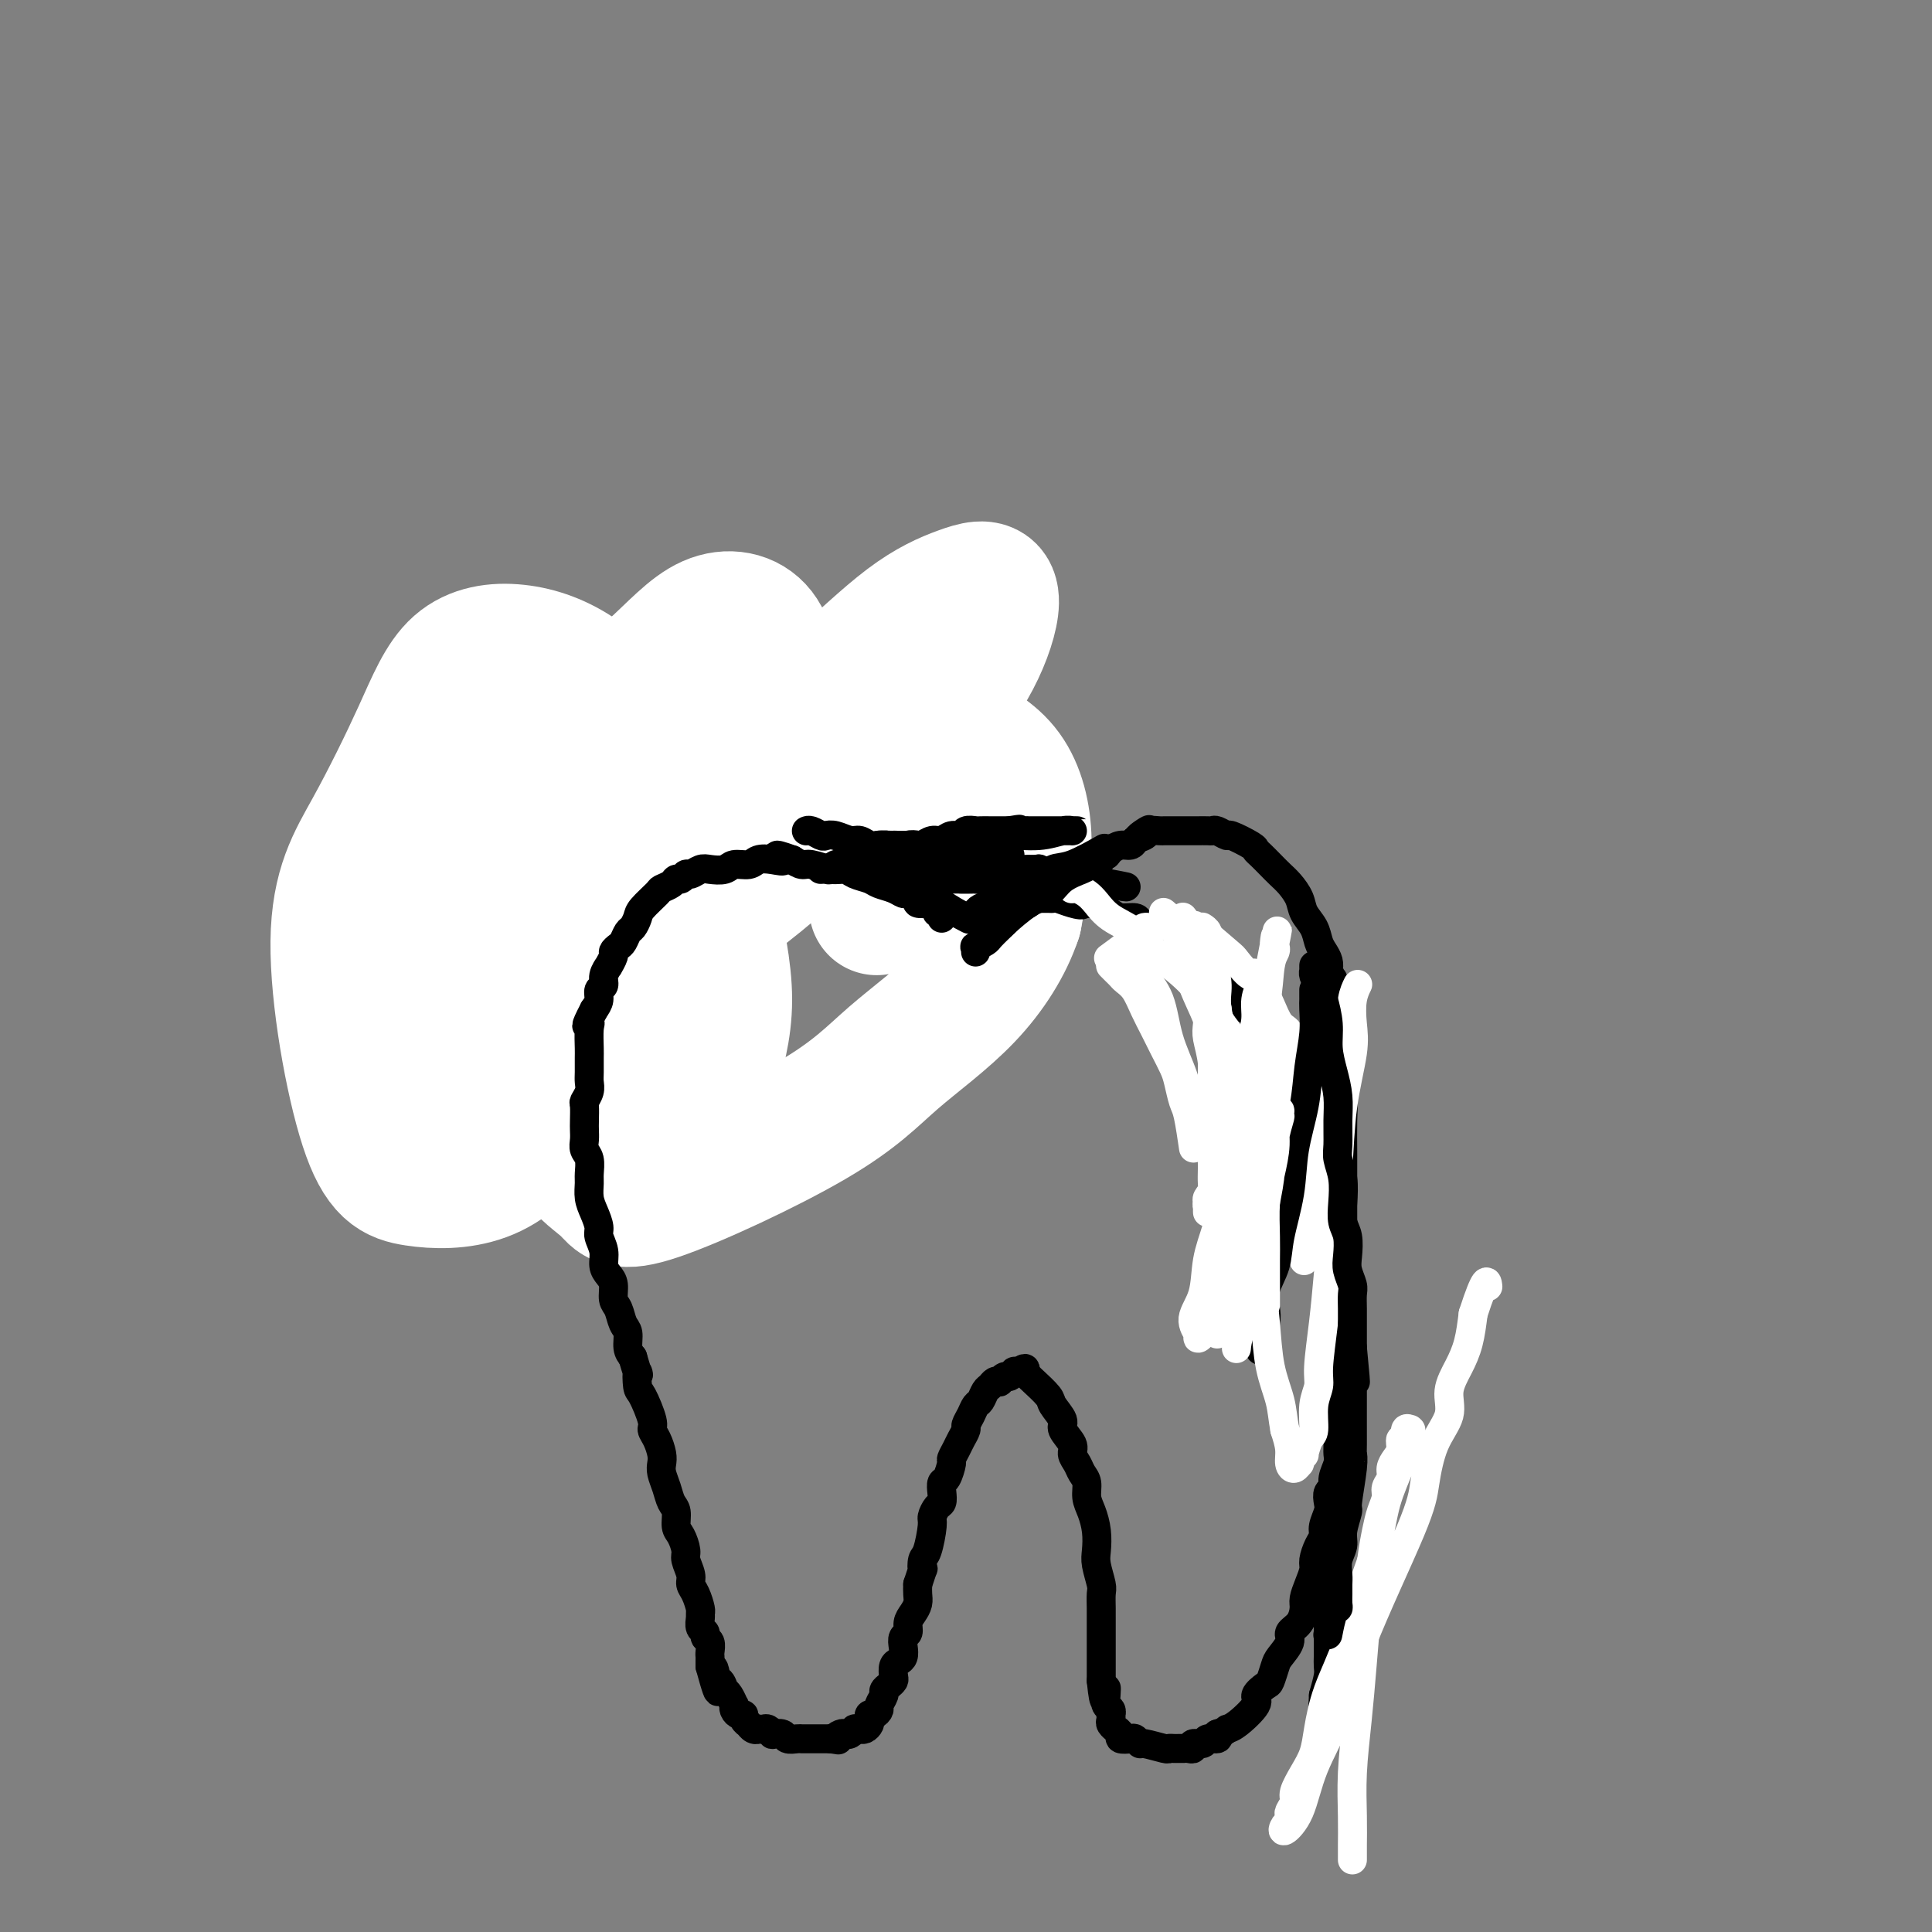 <svg viewBox='0 0 400 400' version='1.1' xmlns='http://www.w3.org/2000/svg' xmlns:xlink='http://www.w3.org/1999/xlink'><rect x="0" y="0" width="400" height="400" fill="#808080" stroke="none"/><g fill='none' stroke='rgb(0,0,0)' stroke-width='20' stroke-linecap='round' stroke-linejoin='round'><path d='M208,190c0.000,0.000 0.000,0.000 0,0c0.000,-0.000 -0.000,-0.000 0,0c0.000,0.000 0.000,0.000 0,0c-0.000,-0.000 -0.000,-0.000 0,0c0.000,0.000 0.000,0.000 0,0c-0.000,-0.000 -0.000,-0.000 0,0c0.000,0.000 0.000,0.000 0,0c-0.000,-0.000 -0.000,-0.000 0,0c0.000,0.000 0.000,0.000 0,0c-0.000,-0.000 -0.000,-0.000 0,0c0.000,0.000 0.000,0.000 0,0c-0.000,-0.000 -0.000,-0.000 0,0c0.000,0.000 0.000,0.000 0,0c-0.000,-0.000 -0.000,-0.000 0,0c0.000,0.000 0.000,0.000 0,0c-0.000,-0.000 -0.000,-0.000 0,0c0.000,0.000 0.000,0.001 0,0c-0.000,-0.001 -0.000,-0.004 0,0c0.000,0.004 0.000,0.015 0,0c-0.000,-0.015 -0.000,-0.057 0,0c0.000,0.057 0.001,0.212 0,0c-0.001,-0.212 -0.004,-0.793 0,-1c0.004,-0.207 0.015,-0.040 0,0c-0.015,0.040 -0.057,-0.045 0,0c0.057,0.045 0.212,0.222 0,0c-0.212,-0.222 -0.793,-0.843 -1,-1c-0.207,-0.157 -0.042,0.151 0,0c0.042,-0.151 -0.040,-0.762 0,-1c0.040,-0.238 0.203,-0.102 0,0c-0.203,0.102 -0.772,0.172 -1,0c-0.228,-0.172 -0.114,-0.586 0,-1'/><path d='M206,186c-0.546,-0.798 -0.910,-0.791 -1,-1c-0.090,-0.209 0.093,-0.632 0,-1c-0.093,-0.368 -0.462,-0.680 -1,-1c-0.538,-0.320 -1.245,-0.649 -2,-1c-0.755,-0.351 -1.558,-0.724 -2,-1c-0.442,-0.276 -0.523,-0.454 -1,-1c-0.477,-0.546 -1.349,-1.459 -2,-2c-0.651,-0.541 -1.080,-0.708 -2,-1c-0.920,-0.292 -2.329,-0.708 -3,-1c-0.671,-0.292 -0.603,-0.460 -1,-1c-0.397,-0.540 -1.259,-1.453 -2,-2c-0.741,-0.547 -1.361,-0.728 -2,-1c-0.639,-0.272 -1.297,-0.636 -2,-1c-0.703,-0.364 -1.452,-0.727 -2,-1c-0.548,-0.273 -0.896,-0.454 -2,-1c-1.104,-0.546 -2.963,-1.456 -4,-2c-1.037,-0.544 -1.251,-0.720 -2,-1c-0.749,-0.280 -2.031,-0.662 -3,-1c-0.969,-0.338 -1.624,-0.630 -2,-1c-0.376,-0.370 -0.472,-0.816 -1,-1c-0.528,-0.184 -1.489,-0.105 -2,0c-0.511,0.105 -0.571,0.234 -1,0c-0.429,-0.234 -1.227,-0.833 -2,-1c-0.773,-0.167 -1.520,0.099 -2,0c-0.480,-0.099 -0.692,-0.562 -1,-1c-0.308,-0.438 -0.712,-0.849 -1,-1c-0.288,-0.151 -0.459,-0.040 -1,0c-0.541,0.040 -1.453,0.011 -2,0c-0.547,-0.011 -0.728,-0.003 -1,0c-0.272,0.003 -0.636,0.002 -1,0'/><path d='M155,160c-5.369,-2.027 -1.792,-0.596 -1,0c0.792,0.596 -1.203,0.356 -2,0c-0.797,-0.356 -0.398,-0.827 -1,-1c-0.602,-0.173 -2.207,-0.046 -3,0c-0.793,0.046 -0.776,0.012 -1,0c-0.224,-0.012 -0.690,-0.003 -1,0c-0.310,0.003 -0.464,-0.000 -1,0c-0.536,0.000 -1.453,0.004 -2,0c-0.547,-0.004 -0.724,-0.015 -1,0c-0.276,0.015 -0.652,0.057 -1,0c-0.348,-0.057 -0.667,-0.211 -1,0c-0.333,0.211 -0.681,0.788 -1,1c-0.319,0.212 -0.610,0.061 -1,0c-0.390,-0.061 -0.878,-0.031 -1,0c-0.122,0.031 0.122,0.064 0,0c-0.122,-0.064 -0.610,-0.223 -1,0c-0.390,0.223 -0.682,0.830 -1,1c-0.318,0.170 -0.663,-0.095 -1,0c-0.337,0.095 -0.668,0.551 -1,1c-0.332,0.449 -0.666,0.890 -1,1c-0.334,0.110 -0.667,-0.111 -1,0c-0.333,0.111 -0.666,0.555 -1,1c-0.334,0.445 -0.668,0.893 -1,1c-0.332,0.107 -0.663,-0.126 -1,0c-0.337,0.126 -0.682,0.612 -1,1c-0.318,0.388 -0.610,0.679 -1,1c-0.390,0.321 -0.878,0.674 -1,1c-0.122,0.326 0.121,0.626 0,1c-0.121,0.374 -0.606,0.821 -1,1c-0.394,0.179 -0.697,0.089 -1,0'/><path d='M123,170c-2.271,1.742 -1.447,1.097 -1,1c0.447,-0.097 0.518,0.354 0,1c-0.518,0.646 -1.626,1.486 -2,2c-0.374,0.514 -0.013,0.700 0,1c0.013,0.300 -0.321,0.713 -1,1c-0.679,0.287 -1.701,0.447 -2,1c-0.299,0.553 0.127,1.499 0,2c-0.127,0.501 -0.807,0.557 -1,1c-0.193,0.443 0.102,1.273 0,2c-0.102,0.727 -0.602,1.349 -1,2c-0.398,0.651 -0.694,1.329 -1,2c-0.306,0.671 -0.621,1.336 -1,2c-0.379,0.664 -0.823,1.328 -1,2c-0.177,0.672 -0.086,1.353 0,2c0.086,0.647 0.166,1.259 0,2c-0.166,0.741 -0.579,1.612 -1,2c-0.421,0.388 -0.849,0.292 -1,1c-0.151,0.708 -0.025,2.220 0,3c0.025,0.780 -0.050,0.829 0,1c0.050,0.171 0.225,0.464 0,1c-0.225,0.536 -0.849,1.313 -1,2c-0.151,0.687 0.170,1.282 0,2c-0.170,0.718 -0.830,1.558 -1,2c-0.170,0.442 0.151,0.486 0,1c-0.151,0.514 -0.772,1.500 -1,2c-0.228,0.500 -0.061,0.515 0,1c0.061,0.485 0.016,1.439 0,2c-0.016,0.561 -0.004,0.728 0,1c0.004,0.272 0.001,0.649 0,1c-0.001,0.351 -0.001,0.675 0,1'/><path d='M107,217c-1.155,4.250 -1.042,0.375 -1,0c0.042,-0.375 0.012,2.750 0,4c-0.012,1.250 -0.006,0.625 0,0'/></g>
<g fill='none' stroke='rgb(255,255,255)' stroke-width='28' stroke-linecap='round' stroke-linejoin='round'><path d='M115,210c0.009,-0.017 0.019,-0.033 0,0c-0.019,0.033 -0.065,0.116 0,-1c0.065,-1.116 0.243,-3.432 2,-7c1.757,-3.568 5.095,-8.390 9,-13c3.905,-4.610 8.377,-9.010 13,-14c4.623,-4.990 9.398,-10.570 15,-16c5.602,-5.430 12.031,-10.710 18,-16c5.969,-5.290 11.477,-10.590 16,-14c4.523,-3.410 8.061,-4.928 11,-6c2.939,-1.072 5.279,-1.696 6,0c0.721,1.696 -0.175,5.711 -2,10c-1.825,4.289 -4.578,8.850 -9,14c-4.422,5.150 -10.514,10.887 -17,17c-6.486,6.113 -13.365,12.600 -20,18c-6.635,5.400 -13.024,9.711 -20,15c-6.976,5.289 -14.538,11.554 -21,15c-6.462,3.446 -11.823,4.072 -16,5c-4.177,0.928 -7.168,2.159 -9,0c-1.832,-2.159 -2.504,-7.706 -2,-13c0.504,-5.294 2.184,-10.334 5,-16c2.816,-5.666 6.768,-11.958 11,-18c4.232,-6.042 8.746,-11.834 14,-17c5.254,-5.166 11.250,-9.705 16,-14c4.750,-4.295 8.256,-8.345 12,-10c3.744,-1.655 7.727,-0.917 10,2c2.273,2.917 2.836,8.011 3,14c0.164,5.989 -0.069,12.873 -2,20c-1.931,7.127 -5.558,14.496 -10,22c-4.442,7.504 -9.698,15.144 -15,22c-5.302,6.856 -10.651,12.928 -16,19'/><path d='M117,228c-7.927,9.645 -12.246,13.256 -17,15c-4.754,1.744 -9.943,1.621 -14,1c-4.057,-0.621 -6.983,-1.742 -10,-11c-3.017,-9.258 -6.126,-26.655 -6,-38c0.126,-11.345 3.487,-16.638 7,-23c3.513,-6.362 7.176,-13.795 10,-20c2.824,-6.205 4.807,-11.184 8,-14c3.193,-2.816 7.595,-3.471 12,-3c4.405,0.471 8.812,2.068 13,5c4.188,2.932 8.157,7.201 12,12c3.843,4.799 7.558,10.130 10,16c2.442,5.870 3.609,12.281 5,19c1.391,6.719 3.006,13.746 3,20c-0.006,6.254 -1.633,11.735 -3,16c-1.367,4.265 -2.474,7.316 -5,10c-2.526,2.684 -6.470,5.002 -10,6c-3.530,0.998 -6.644,0.676 -10,-1c-3.356,-1.676 -6.952,-4.707 -10,-9c-3.048,-4.293 -5.547,-9.850 -7,-15c-1.453,-5.150 -1.861,-9.895 -2,-15c-0.139,-5.105 -0.008,-10.570 1,-16c1.008,-5.430 2.892,-10.825 6,-16c3.108,-5.175 7.439,-10.129 13,-14c5.561,-3.871 12.353,-6.657 19,-8c6.647,-1.343 13.149,-1.241 20,-1c6.851,0.241 14.051,0.623 20,2c5.949,1.377 10.646,3.751 15,6c4.354,2.249 8.365,4.375 11,8c2.635,3.625 3.896,8.750 4,14c0.104,5.250 -0.948,10.625 -2,16'/><path d='M210,190c-1.811,5.456 -5.338,11.098 -10,16c-4.662,4.902 -10.460,9.066 -15,13c-4.540,3.934 -7.822,7.637 -17,13c-9.178,5.363 -24.251,12.385 -32,15c-7.749,2.615 -8.172,0.821 -10,-1c-1.828,-1.821 -5.061,-3.671 -7,-7c-1.939,-3.329 -2.585,-8.137 -2,-13c0.585,-4.863 2.400,-9.781 5,-15c2.600,-5.219 5.984,-10.740 10,-16c4.016,-5.260 8.664,-10.259 13,-15c4.336,-4.741 8.362,-9.225 13,-12c4.638,-2.775 9.890,-3.842 14,-5c4.110,-1.158 7.077,-2.408 10,-3c2.923,-0.592 5.802,-0.525 8,0c2.198,0.525 3.716,1.508 4,3c0.284,1.492 -0.666,3.493 -2,6c-1.334,2.507 -3.051,5.521 -5,9c-1.949,3.479 -4.128,7.423 -5,9c-0.872,1.577 -0.436,0.789 0,0'/></g>
<g fill='none' stroke='rgb(0,0,0)' stroke-width='6' stroke-linecap='round' stroke-linejoin='round'><path d='M195,190c-0.000,0.000 -0.000,0.000 0,0c0.000,-0.000 0.000,-0.000 0,0c-0.000,0.000 -0.000,0.000 0,0c0.000,-0.000 0.000,-0.000 0,0c-0.000,0.000 -0.000,0.000 0,0c0.000,-0.000 0.000,-0.000 0,0c-0.000,0.000 -0.000,0.000 0,0c0.000,-0.000 0.000,-0.000 0,0c-0.000,0.000 -0.000,0.001 0,0c0.000,-0.001 0.001,-0.004 0,0c-0.001,0.004 -0.005,0.016 0,0c0.005,-0.016 0.018,-0.060 0,0c-0.018,0.060 -0.065,0.222 0,0c0.065,-0.222 0.244,-0.830 0,-1c-0.244,-0.170 -0.911,0.099 -1,0c-0.089,-0.099 0.398,-0.565 0,-1c-0.398,-0.435 -1.683,-0.838 -2,-1c-0.317,-0.162 0.333,-0.081 0,0c-0.333,0.081 -1.649,0.162 -2,0c-0.351,-0.162 0.264,-0.568 0,-1c-0.264,-0.432 -1.406,-0.889 -2,-1c-0.594,-0.111 -0.638,0.125 -1,0c-0.362,-0.125 -1.041,-0.612 -2,-1c-0.959,-0.388 -2.198,-0.677 -3,-1c-0.802,-0.323 -1.167,-0.679 -2,-1c-0.833,-0.321 -2.134,-0.607 -3,-1c-0.866,-0.393 -1.295,-0.893 -2,-1c-0.705,-0.107 -1.684,0.177 -3,0c-1.316,-0.177 -2.970,-0.817 -4,-1c-1.030,-0.183 -1.437,0.091 -2,0c-0.563,-0.091 -1.281,-0.545 -2,-1'/><path d='M164,178c-5.170,-1.861 -2.597,-0.514 -2,0c0.597,0.514 -0.784,0.194 -2,0c-1.216,-0.194 -2.269,-0.262 -3,0c-0.731,0.262 -1.140,0.854 -2,1c-0.860,0.146 -2.171,-0.153 -3,0c-0.829,0.153 -1.178,0.758 -2,1c-0.822,0.242 -2.118,0.121 -3,0c-0.882,-0.121 -1.350,-0.244 -2,0c-0.650,0.244 -1.482,0.853 -2,1c-0.518,0.147 -0.720,-0.167 -1,0c-0.280,0.167 -0.636,0.817 -1,1c-0.364,0.183 -0.735,-0.099 -1,0c-0.265,0.099 -0.424,0.578 -1,1c-0.576,0.422 -1.569,0.785 -2,1c-0.431,0.215 -0.301,0.280 -1,1c-0.699,0.720 -2.229,2.095 -3,3c-0.771,0.905 -0.784,1.342 -1,2c-0.216,0.658 -0.636,1.539 -1,2c-0.364,0.461 -0.671,0.503 -1,1c-0.329,0.497 -0.681,1.447 -1,2c-0.319,0.553 -0.606,0.707 -1,1c-0.394,0.293 -0.894,0.725 -1,1c-0.106,0.275 0.183,0.392 0,1c-0.183,0.608 -0.838,1.706 -1,2c-0.162,0.294 0.167,-0.217 0,0c-0.167,0.217 -0.832,1.160 -1,2c-0.168,0.840 0.161,1.576 0,2c-0.161,0.424 -0.813,0.537 -1,1c-0.187,0.463 0.089,1.275 0,2c-0.089,0.725 -0.545,1.362 -1,2'/><path d='M123,209c-2.392,4.546 -1.373,3.410 -1,3c0.373,-0.410 0.100,-0.093 0,1c-0.100,1.093 -0.026,2.964 0,4c0.026,1.036 0.003,1.237 0,2c-0.003,0.763 0.013,2.086 0,3c-0.013,0.914 -0.056,1.417 0,2c0.056,0.583 0.211,1.244 0,2c-0.211,0.756 -0.788,1.606 -1,2c-0.212,0.394 -0.058,0.332 0,1c0.058,0.668 0.019,2.065 0,3c-0.019,0.935 -0.019,1.409 0,2c0.019,0.591 0.058,1.298 0,2c-0.058,0.702 -0.212,1.398 0,2c0.212,0.602 0.792,1.108 1,2c0.208,0.892 0.046,2.168 0,3c-0.046,0.832 0.025,1.219 0,2c-0.025,0.781 -0.146,1.955 0,3c0.146,1.045 0.560,1.960 1,3c0.440,1.040 0.905,2.204 1,3c0.095,0.796 -0.181,1.223 0,2c0.181,0.777 0.818,1.903 1,3c0.182,1.097 -0.092,2.166 0,3c0.092,0.834 0.549,1.435 1,2c0.451,0.565 0.895,1.095 1,2c0.105,0.905 -0.130,2.186 0,3c0.130,0.814 0.626,1.163 1,2c0.374,0.837 0.626,2.162 1,3c0.374,0.838 0.870,1.187 1,2c0.130,0.813 -0.106,2.089 0,3c0.106,0.911 0.553,1.455 1,2'/><path d='M131,281c1.626,5.615 1.191,3.153 1,3c-0.191,-0.153 -0.140,2.002 0,3c0.140,0.998 0.367,0.837 1,2c0.633,1.163 1.672,3.649 2,5c0.328,1.351 -0.057,1.569 0,2c0.057,0.431 0.554,1.077 1,2c0.446,0.923 0.840,2.124 1,3c0.160,0.876 0.085,1.427 0,2c-0.085,0.573 -0.181,1.169 0,2c0.181,0.831 0.640,1.898 1,3c0.360,1.102 0.622,2.239 1,3c0.378,0.761 0.871,1.147 1,2c0.129,0.853 -0.105,2.171 0,3c0.105,0.829 0.549,1.167 1,2c0.451,0.833 0.908,2.161 1,3c0.092,0.839 -0.182,1.188 0,2c0.182,0.812 0.819,2.088 1,3c0.181,0.912 -0.095,1.462 0,2c0.095,0.538 0.560,1.065 1,2c0.440,0.935 0.854,2.278 1,3c0.146,0.722 0.024,0.824 0,1c-0.024,0.176 0.050,0.427 0,1c-0.050,0.573 -0.224,1.467 0,2c0.224,0.533 0.845,0.706 1,1c0.155,0.294 -0.154,0.709 0,1c0.154,0.291 0.773,0.459 1,1c0.227,0.541 0.061,1.454 0,2c-0.061,0.546 -0.016,0.724 0,1c0.016,0.276 0.005,0.650 0,1c-0.005,0.350 -0.002,0.675 0,1'/><path d='M147,345c2.713,9.997 1.497,2.990 1,1c-0.497,-1.990 -0.274,1.038 0,2c0.274,0.962 0.599,-0.141 1,0c0.401,0.141 0.878,1.525 1,2c0.122,0.475 -0.112,0.039 0,0c0.112,-0.039 0.569,0.319 1,1c0.431,0.681 0.838,1.684 1,2c0.162,0.316 0.081,-0.056 0,0c-0.081,0.056 -0.161,0.541 0,1c0.161,0.459 0.564,0.893 1,1c0.436,0.107 0.904,-0.111 1,0c0.096,0.111 -0.181,0.552 0,1c0.181,0.448 0.818,0.905 1,1c0.182,0.095 -0.092,-0.170 0,0c0.092,0.170 0.549,0.777 1,1c0.451,0.223 0.896,0.064 1,0c0.104,-0.064 -0.132,-0.031 0,0c0.132,0.031 0.631,0.060 1,0c0.369,-0.060 0.609,-0.208 1,0c0.391,0.208 0.935,0.774 1,1c0.065,0.226 -0.347,0.113 0,0c0.347,-0.113 1.454,-0.226 2,0c0.546,0.226 0.531,0.793 1,1c0.469,0.207 1.421,0.056 2,0c0.579,-0.056 0.785,-0.015 1,0c0.215,0.015 0.439,0.004 1,0c0.561,-0.004 1.460,-0.001 2,0c0.540,0.001 0.722,0.000 1,0c0.278,-0.000 0.651,-0.000 1,0c0.349,0.000 0.675,0.000 1,0'/><path d='M172,360c2.654,0.369 1.290,0.291 1,0c-0.290,-0.291 0.496,-0.796 1,-1c0.504,-0.204 0.728,-0.107 1,0c0.272,0.107 0.594,0.225 1,0c0.406,-0.225 0.896,-0.791 1,-1c0.104,-0.209 -0.179,-0.059 0,0c0.179,0.059 0.819,0.027 1,0c0.181,-0.027 -0.096,-0.050 0,0c0.096,0.050 0.564,0.172 1,0c0.436,-0.172 0.839,-0.638 1,-1c0.161,-0.362 0.081,-0.621 0,-1c-0.081,-0.379 -0.161,-0.879 0,-1c0.161,-0.121 0.564,0.136 1,0c0.436,-0.136 0.904,-0.666 1,-1c0.096,-0.334 -0.181,-0.471 0,-1c0.181,-0.529 0.819,-1.450 1,-2c0.181,-0.550 -0.096,-0.728 0,-1c0.096,-0.272 0.564,-0.636 1,-1c0.436,-0.364 0.838,-0.727 1,-1c0.162,-0.273 0.082,-0.457 0,-1c-0.082,-0.543 -0.167,-1.445 0,-2c0.167,-0.555 0.585,-0.764 1,-1c0.415,-0.236 0.829,-0.500 1,-1c0.171,-0.500 0.101,-1.236 0,-2c-0.101,-0.764 -0.234,-1.556 0,-2c0.234,-0.444 0.833,-0.542 1,-1c0.167,-0.458 -0.099,-1.277 0,-2c0.099,-0.723 0.563,-1.348 1,-2c0.437,-0.652 0.849,-1.329 1,-2c0.151,-0.671 0.043,-1.334 0,-2c-0.043,-0.666 -0.022,-1.333 0,-2'/><path d='M190,328c1.476,-4.593 1.165,-3.075 1,-3c-0.165,0.075 -0.185,-1.293 0,-2c0.185,-0.707 0.575,-0.752 1,-2c0.425,-1.248 0.885,-3.699 1,-5c0.115,-1.301 -0.113,-1.452 0,-2c0.113,-0.548 0.569,-1.493 1,-2c0.431,-0.507 0.837,-0.577 1,-1c0.163,-0.423 0.081,-1.197 0,-2c-0.081,-0.803 -0.162,-1.633 0,-2c0.162,-0.367 0.568,-0.272 1,-1c0.432,-0.728 0.890,-2.279 1,-3c0.110,-0.721 -0.129,-0.612 0,-1c0.129,-0.388 0.626,-1.272 1,-2c0.374,-0.728 0.625,-1.298 1,-2c0.375,-0.702 0.874,-1.535 1,-2c0.126,-0.465 -0.121,-0.562 0,-1c0.121,-0.438 0.610,-1.216 1,-2c0.390,-0.784 0.682,-1.573 1,-2c0.318,-0.427 0.664,-0.493 1,-1c0.336,-0.507 0.664,-1.455 1,-2c0.336,-0.545 0.682,-0.686 1,-1c0.318,-0.314 0.610,-0.801 1,-1c0.390,-0.199 0.879,-0.110 1,0c0.121,0.110 -0.126,0.240 0,0c0.126,-0.240 0.625,-0.849 1,-1c0.375,-0.151 0.626,0.155 1,0c0.374,-0.155 0.870,-0.773 1,-1c0.130,-0.227 -0.106,-0.065 0,0c0.106,0.065 0.553,0.032 1,0'/><path d='M211,284c1.789,-1.377 1.261,-0.321 1,0c-0.261,0.321 -0.254,-0.095 0,0c0.254,0.095 0.756,0.701 1,1c0.244,0.299 0.231,0.292 1,1c0.769,0.708 2.319,2.133 3,3c0.681,0.867 0.493,1.177 1,2c0.507,0.823 1.708,2.160 2,3c0.292,0.840 -0.325,1.184 0,2c0.325,0.816 1.594,2.105 2,3c0.406,0.895 -0.050,1.398 0,2c0.050,0.602 0.605,1.304 1,2c0.395,0.696 0.631,1.385 1,2c0.369,0.615 0.870,1.155 1,2c0.130,0.845 -0.110,1.996 0,3c0.110,1.004 0.569,1.862 1,3c0.431,1.138 0.833,2.555 1,4c0.167,1.445 0.097,2.919 0,4c-0.097,1.081 -0.222,1.771 0,3c0.222,1.229 0.792,2.997 1,4c0.208,1.003 0.056,1.242 0,2c-0.056,0.758 -0.015,2.036 0,3c0.015,0.964 0.004,1.613 0,2c-0.004,0.387 -0.001,0.512 0,1c0.001,0.488 0.000,1.339 0,2c-0.000,0.661 -0.000,1.133 0,2c0.000,0.867 0.000,2.129 0,3c-0.000,0.871 -0.000,1.350 0,2c0.000,0.650 0.000,1.471 0,2c-0.000,0.529 -0.000,0.764 0,1'/><path d='M228,348c0.686,6.764 0.902,3.175 1,2c0.098,-1.175 0.079,0.062 0,1c-0.079,0.938 -0.217,1.575 0,2c0.217,0.425 0.789,0.638 1,1c0.211,0.362 0.061,0.871 0,1c-0.061,0.129 -0.031,-0.124 0,0c0.031,0.124 0.065,0.624 0,1c-0.065,0.376 -0.230,0.626 0,1c0.230,0.374 0.853,0.871 1,1c0.147,0.129 -0.182,-0.110 0,0c0.182,0.110 0.876,0.569 1,1c0.124,0.431 -0.321,0.832 0,1c0.321,0.168 1.407,0.101 2,0c0.593,-0.101 0.694,-0.237 1,0c0.306,0.237 0.817,0.848 1,1c0.183,0.152 0.038,-0.155 1,0c0.962,0.155 3.032,0.774 4,1c0.968,0.226 0.833,0.061 1,0c0.167,-0.061 0.636,-0.017 1,0c0.364,0.017 0.624,0.006 1,0c0.376,-0.006 0.869,-0.006 1,0c0.131,0.006 -0.102,0.017 0,0c0.102,-0.017 0.537,-0.061 1,0c0.463,0.061 0.955,0.227 1,0c0.045,-0.227 -0.355,-0.848 0,-1c0.355,-0.152 1.466,0.165 2,0c0.534,-0.165 0.490,-0.814 1,-1c0.510,-0.186 1.574,0.090 2,0c0.426,-0.090 0.213,-0.545 0,-1'/><path d='M252,359c2.100,-0.688 1.852,-0.910 2,-1c0.148,-0.090 0.694,-0.050 2,-1c1.306,-0.950 3.373,-2.892 4,-4c0.627,-1.108 -0.184,-1.384 0,-2c0.184,-0.616 1.364,-1.572 2,-2c0.636,-0.428 0.729,-0.327 1,-1c0.271,-0.673 0.720,-2.118 1,-3c0.280,-0.882 0.391,-1.199 1,-2c0.609,-0.801 1.718,-2.087 2,-3c0.282,-0.913 -0.261,-1.455 0,-2c0.261,-0.545 1.328,-1.095 2,-2c0.672,-0.905 0.950,-2.167 1,-3c0.050,-0.833 -0.127,-1.238 0,-2c0.127,-0.762 0.560,-1.881 1,-3c0.440,-1.119 0.887,-2.238 1,-3c0.113,-0.762 -0.110,-1.167 0,-2c0.110,-0.833 0.552,-2.096 1,-3c0.448,-0.904 0.904,-1.450 1,-2c0.096,-0.550 -0.166,-1.102 0,-2c0.166,-0.898 0.762,-2.140 1,-3c0.238,-0.860 0.120,-1.336 0,-2c-0.120,-0.664 -0.243,-1.515 0,-2c0.243,-0.485 0.850,-0.605 1,-1c0.150,-0.395 -0.157,-1.066 0,-2c0.157,-0.934 0.777,-2.132 1,-3c0.223,-0.868 0.050,-1.408 0,-2c-0.050,-0.592 0.025,-1.236 0,-2c-0.025,-0.764 -0.150,-1.647 0,-3c0.150,-1.353 0.575,-3.177 1,-5'/><path d='M278,291c1.392,-7.481 0.373,-3.685 0,-3c-0.373,0.685 -0.100,-1.741 0,-5c0.100,-3.259 0.028,-7.353 0,-9c-0.028,-1.647 -0.011,-0.849 0,-1c0.011,-0.151 0.017,-1.252 0,-2c-0.017,-0.748 -0.057,-1.144 0,-2c0.057,-0.856 0.211,-2.172 0,-3c-0.211,-0.828 -0.788,-1.169 -1,-2c-0.212,-0.831 -0.061,-2.152 0,-3c0.061,-0.848 0.032,-1.223 0,-2c-0.032,-0.777 -0.065,-1.955 0,-3c0.065,-1.045 0.229,-1.955 0,-3c-0.229,-1.045 -0.852,-2.223 -1,-3c-0.148,-0.777 0.180,-1.153 0,-2c-0.180,-0.847 -0.869,-2.166 -1,-3c-0.131,-0.834 0.297,-1.182 0,-2c-0.297,-0.818 -1.319,-2.106 -2,-3c-0.681,-0.894 -1.023,-1.395 -1,-2c0.023,-0.605 0.410,-1.313 0,-2c-0.410,-0.687 -1.616,-1.353 -2,-2c-0.384,-0.647 0.056,-1.275 0,-2c-0.056,-0.725 -0.606,-1.546 -1,-2c-0.394,-0.454 -0.630,-0.542 -1,-1c-0.370,-0.458 -0.872,-1.288 -1,-2c-0.128,-0.712 0.119,-1.307 0,-2c-0.119,-0.693 -0.606,-1.484 -1,-2c-0.394,-0.516 -0.697,-0.758 -1,-1'/><path d='M265,222c-2.035,-5.439 -1.123,-3.537 -1,-3c0.123,0.537 -0.542,-0.290 -1,-1c-0.458,-0.710 -0.711,-1.302 -1,-2c-0.289,-0.698 -0.616,-1.501 -1,-2c-0.384,-0.499 -0.824,-0.693 -1,-1c-0.176,-0.307 -0.087,-0.728 0,-1c0.087,-0.272 0.172,-0.393 0,-1c-0.172,-0.607 -0.600,-1.698 -1,-2c-0.400,-0.302 -0.771,0.184 -1,0c-0.229,-0.184 -0.316,-1.037 -1,-2c-0.684,-0.963 -1.965,-2.035 -3,-3c-1.035,-0.965 -1.825,-1.822 -2,-2c-0.175,-0.178 0.265,0.322 0,0c-0.265,-0.322 -1.236,-1.467 -2,-2c-0.764,-0.533 -1.321,-0.452 -2,-1c-0.679,-0.548 -1.480,-1.723 -2,-2c-0.520,-0.277 -0.758,0.343 -1,0c-0.242,-0.343 -0.489,-1.650 -1,-2c-0.511,-0.350 -1.287,0.256 -2,0c-0.713,-0.256 -1.364,-1.374 -2,-2c-0.636,-0.626 -1.258,-0.759 -2,-1c-0.742,-0.241 -1.603,-0.589 -2,-1c-0.397,-0.411 -0.331,-0.884 -1,-1c-0.669,-0.116 -2.073,0.127 -3,0c-0.927,-0.127 -1.378,-0.622 -2,-1c-0.622,-0.378 -1.414,-0.637 -2,-1c-0.586,-0.363 -0.965,-0.828 -1,-1c-0.035,-0.172 0.276,-0.049 0,0c-0.276,0.049 -1.138,0.025 -2,0'/><path d='M225,187c-4.018,-2.027 -1.561,-0.596 -1,0c0.561,0.596 -0.772,0.356 -2,0c-1.228,-0.356 -2.352,-0.827 -3,-1c-0.648,-0.173 -0.821,-0.046 -1,0c-0.179,0.046 -0.364,0.012 -1,0c-0.636,-0.012 -1.725,-0.003 -2,0c-0.275,0.003 0.263,0.001 0,0c-0.263,-0.001 -1.326,-0.001 -2,0c-0.674,0.001 -0.959,0.004 -1,0c-0.041,-0.004 0.160,-0.015 0,0c-0.160,0.015 -0.682,0.056 -1,0c-0.318,-0.056 -0.432,-0.207 -1,0c-0.568,0.207 -1.591,0.774 -2,1c-0.409,0.226 -0.205,0.113 0,0'/><path d='M202,197c0.000,-0.000 0.000,-0.000 0,0c-0.000,0.000 -0.000,0.000 0,0c0.000,-0.000 0.000,-0.000 0,0c-0.000,0.000 -0.000,0.000 0,0c0.000,-0.000 0.000,-0.000 0,0c-0.000,0.000 -0.000,0.001 0,0c0.000,-0.001 0.001,-0.004 0,0c-0.001,0.004 -0.002,0.016 0,0c0.002,-0.016 0.008,-0.060 0,0c-0.008,0.060 -0.028,0.224 0,0c0.028,-0.224 0.104,-0.837 0,-1c-0.104,-0.163 -0.390,0.122 0,0c0.390,-0.122 1.455,-0.653 2,-1c0.545,-0.347 0.569,-0.512 1,-1c0.431,-0.488 1.271,-1.301 2,-2c0.729,-0.699 1.349,-1.286 2,-2c0.651,-0.714 1.333,-1.557 2,-2c0.667,-0.443 1.319,-0.486 2,-1c0.681,-0.514 1.391,-1.500 2,-2c0.609,-0.500 1.118,-0.515 2,-1c0.882,-0.485 2.137,-1.439 3,-2c0.863,-0.561 1.334,-0.728 2,-1c0.666,-0.272 1.525,-0.650 2,-1c0.475,-0.350 0.564,-0.672 1,-1c0.436,-0.328 1.220,-0.662 2,-1c0.780,-0.338 1.557,-0.682 2,-1c0.443,-0.318 0.552,-0.611 1,-1c0.448,-0.389 1.236,-0.874 2,-1c0.764,-0.126 1.504,0.107 2,0c0.496,-0.107 0.748,-0.553 1,-1'/><path d='M235,174c5.279,-3.801 1.978,-1.803 1,-1c-0.978,0.803 0.368,0.411 1,0c0.632,-0.411 0.550,-0.842 1,-1c0.450,-0.158 1.430,-0.042 2,0c0.570,0.042 0.729,0.011 1,0c0.271,-0.011 0.654,-0.003 1,0c0.346,0.003 0.655,0.001 1,0c0.345,-0.001 0.726,-0.000 1,0c0.274,0.000 0.441,0.000 1,0c0.559,-0.000 1.511,-0.001 2,0c0.489,0.001 0.517,0.005 1,0c0.483,-0.005 1.422,-0.017 2,0c0.578,0.017 0.796,0.064 1,0c0.204,-0.064 0.394,-0.238 1,0c0.606,0.238 1.629,0.889 2,1c0.371,0.111 0.091,-0.318 1,0c0.909,0.318 3.006,1.384 4,2c0.994,0.616 0.885,0.783 1,1c0.115,0.217 0.455,0.484 1,1c0.545,0.516 1.297,1.282 2,2c0.703,0.718 1.358,1.388 2,2c0.642,0.612 1.271,1.165 2,2c0.729,0.835 1.557,1.953 2,3c0.443,1.047 0.501,2.024 1,3c0.499,0.976 1.440,1.952 2,3c0.560,1.048 0.738,2.167 1,3c0.262,0.833 0.609,1.378 1,2c0.391,0.622 0.826,1.321 1,2c0.174,0.679 0.087,1.340 0,2'/><path d='M275,201c1.167,2.536 1.083,1.375 1,2c-0.083,0.625 -0.166,3.037 0,4c0.166,0.963 0.580,0.478 1,4c0.420,3.522 0.845,11.050 1,15c0.155,3.950 0.042,4.323 0,6c-0.042,1.677 -0.011,4.660 0,7c0.011,2.340 0.003,4.037 0,6c-0.003,1.963 0.000,4.192 0,6c-0.000,1.808 -0.004,3.193 0,5c0.004,1.807 0.015,4.035 0,6c-0.015,1.965 -0.057,3.669 0,5c0.057,1.331 0.211,2.291 0,4c-0.211,1.709 -0.788,4.166 -1,6c-0.212,1.834 -0.061,3.044 0,5c0.061,1.956 0.031,4.657 0,7c-0.031,2.343 -0.065,4.327 0,7c0.065,2.673 0.228,6.034 0,9c-0.228,2.966 -0.846,5.536 -1,8c-0.154,2.464 0.155,4.820 0,7c-0.155,2.180 -0.774,4.184 -1,6c-0.226,1.816 -0.061,3.445 0,5c0.061,1.555 0.016,3.035 0,4c-0.016,0.965 -0.005,1.414 0,2c0.005,0.586 0.002,1.310 0,2c-0.002,0.690 -0.003,1.345 0,2c0.003,0.655 0.011,1.310 0,2c-0.011,0.690 -0.041,1.417 0,2c0.041,0.583 0.155,1.024 0,2c-0.155,0.976 -0.577,2.488 -1,4'/><path d='M274,351c-0.667,13.333 -0.333,6.667 0,0'/><path d='M186,176c-0.000,-0.000 -0.000,-0.000 0,0c0.000,0.000 0.000,0.000 0,0c-0.000,-0.000 -0.000,-0.000 0,0c0.000,0.000 0.000,0.000 0,0c-0.000,-0.000 -0.000,-0.000 0,0c0.000,0.000 0.000,0.000 0,0c-0.000,-0.000 -0.000,-0.000 0,0c0.000,0.000 0.000,0.000 0,0c-0.000,-0.000 -0.001,-0.000 0,0c0.001,0.000 0.004,0.000 0,0c-0.004,-0.000 -0.015,-0.000 0,0c0.015,0.000 0.056,0.001 0,0c-0.056,-0.001 -0.209,-0.004 0,0c0.209,0.004 0.781,0.015 1,0c0.219,-0.015 0.085,-0.055 0,0c-0.085,0.055 -0.122,0.207 0,0c0.122,-0.207 0.403,-0.772 1,-1c0.597,-0.228 1.511,-0.118 2,0c0.489,0.118 0.555,0.243 1,0c0.445,-0.243 1.270,-0.853 2,-1c0.730,-0.147 1.365,0.171 2,0c0.635,-0.171 1.268,-0.830 2,-1c0.732,-0.170 1.562,0.151 2,0c0.438,-0.151 0.485,-0.772 1,-1c0.515,-0.228 1.499,-0.061 2,0c0.501,0.061 0.518,0.016 1,0c0.482,-0.016 1.428,-0.004 2,0c0.572,0.004 0.769,0.001 1,0c0.231,-0.001 0.494,-0.000 1,0c0.506,0.000 1.253,0.000 2,0'/><path d='M209,172c3.672,-0.619 1.351,-0.166 1,0c-0.351,0.166 1.269,0.044 2,0c0.731,-0.044 0.573,-0.012 1,0c0.427,0.012 1.438,0.003 2,0c0.562,-0.003 0.675,-0.001 1,0c0.325,0.001 0.862,0.000 1,0c0.138,-0.000 -0.121,-0.000 0,0c0.121,0.000 0.624,0.000 1,0c0.376,-0.000 0.627,-0.000 1,0c0.373,0.000 0.869,-0.000 1,0c0.131,0.000 -0.104,0.000 0,0c0.104,-0.000 0.546,-0.000 1,0c0.454,0.000 0.922,0.000 1,0c0.078,-0.000 -0.232,-0.001 0,0c0.232,0.001 1.005,0.004 1,0c-0.005,-0.004 -0.790,-0.016 -1,0c-0.210,0.016 0.154,0.061 0,0c-0.154,-0.061 -0.827,-0.228 -2,0c-1.173,0.228 -2.846,0.849 -5,1c-2.154,0.151 -4.787,-0.170 -7,0c-2.213,0.170 -4.004,0.830 -6,1c-1.996,0.170 -4.198,-0.151 -6,0c-1.802,0.151 -3.205,0.772 -5,1c-1.795,0.228 -3.983,0.061 -5,0c-1.017,-0.061 -0.862,-0.018 -1,0c-0.138,0.018 -0.569,0.009 -1,0'/><path d='M184,175c-5.884,0.464 -2.095,0.125 -1,0c1.095,-0.125 -0.506,-0.034 -1,0c-0.494,0.034 0.117,0.012 0,0c-0.117,-0.012 -0.964,-0.013 -1,0c-0.036,0.013 0.737,0.042 1,0c0.263,-0.042 0.014,-0.153 1,0c0.986,0.153 3.205,0.570 5,1c1.795,0.430 3.165,0.871 5,1c1.835,0.129 4.135,-0.056 6,0c1.865,0.056 3.294,0.354 5,1c1.706,0.646 3.690,1.641 5,2c1.310,0.359 1.946,0.081 3,0c1.054,-0.081 2.528,0.035 3,0c0.472,-0.035 -0.056,-0.220 0,0c0.056,0.220 0.696,0.843 1,1c0.304,0.157 0.270,-0.154 1,0c0.730,0.154 2.223,0.774 3,1c0.777,0.226 0.838,0.060 1,0c0.162,-0.060 0.426,-0.012 1,0c0.574,0.012 1.460,-0.011 2,0c0.540,0.011 0.736,0.055 1,0c0.264,-0.055 0.596,-0.211 1,0c0.404,0.211 0.882,0.789 1,1c0.118,0.211 -0.122,0.057 0,0c0.122,-0.057 0.606,-0.016 1,0c0.394,0.016 0.697,0.008 1,0'/><path d='M229,183c7.639,1.236 2.737,0.328 1,0c-1.737,-0.328 -0.311,-0.074 0,0c0.311,0.074 -0.495,-0.033 -1,0c-0.505,0.033 -0.709,0.205 -2,0c-1.291,-0.205 -3.667,-0.787 -6,-1c-2.333,-0.213 -4.621,-0.057 -7,0c-2.379,0.057 -4.850,0.015 -7,0c-2.150,-0.015 -3.981,-0.004 -6,0c-2.019,0.004 -4.226,0.001 -6,0c-1.774,-0.001 -3.113,-0.000 -4,0c-0.887,0.000 -1.320,0.000 -1,0c0.320,-0.000 1.394,-0.000 1,0c-0.394,0.000 -2.255,0.000 -3,0c-0.745,-0.000 -0.372,-0.000 0,0'/><path d='M190,180c-0.000,-0.001 -0.001,-0.001 0,0c0.001,0.001 0.003,0.004 0,0c-0.003,-0.004 -0.012,-0.013 0,0c0.012,0.013 0.044,0.049 0,0c-0.044,-0.049 -0.165,-0.182 0,0c0.165,0.182 0.618,0.680 1,1c0.382,0.320 0.695,0.461 1,1c0.305,0.539 0.601,1.476 1,2c0.399,0.524 0.901,0.635 1,1c0.099,0.365 -0.204,0.983 1,2c1.204,1.017 3.915,2.433 5,3c1.085,0.567 0.542,0.283 0,0'/><path d='M201,190c-0.001,0.000 -0.001,0.001 0,0c0.001,-0.001 0.004,-0.003 0,0c-0.004,0.003 -0.013,0.012 0,0c0.013,-0.012 0.049,-0.044 0,0c-0.049,0.044 -0.184,0.165 0,0c0.184,-0.165 0.688,-0.616 1,-1c0.312,-0.384 0.432,-0.702 1,-1c0.568,-0.298 1.585,-0.575 2,-1c0.415,-0.425 0.227,-0.999 2,-2c1.773,-1.001 5.507,-2.429 7,-3c1.493,-0.571 0.747,-0.286 0,0'/><path d='M209,177c0.000,0.000 0.000,0.000 0,0c-0.000,0.000 -0.000,0.000 0,0c0.000,0.000 0.000,0.000 0,0c-0.000,0.000 -0.000,0.000 0,0c0.000,0.000 0.001,-0.000 0,0c-0.001,0.000 -0.004,0.000 0,0c0.004,-0.000 0.016,0.000 0,0c-0.016,0.000 -0.061,0.000 0,0c0.061,0.000 0.227,-0.000 0,0c-0.227,0.000 -0.846,0.000 -1,0c-0.154,0.000 0.158,0.000 0,0c-0.158,0.000 -0.785,0.000 -1,0c-0.215,0.000 -0.016,0.000 0,0c0.016,0.000 -0.150,0.000 0,0c0.150,0.000 0.617,0.000 0,0c-0.617,0.000 -2.319,0.000 -3,0c-0.681,0.000 -0.340,0.000 0,0'/></g>
<g fill='none' stroke='rgb(255,255,255)' stroke-width='6' stroke-linecap='round' stroke-linejoin='round'><path d='M230,200c0.000,0.000 0.000,0.000 0,0c-0.000,-0.000 -0.000,-0.000 0,0c0.000,0.000 0.000,0.000 0,0c-0.000,-0.000 -0.001,-0.001 0,0c0.001,0.001 0.003,0.003 0,0c-0.003,-0.003 -0.012,-0.012 0,0c0.012,0.012 0.044,0.044 0,0c-0.044,-0.044 -0.163,-0.165 0,0c0.163,0.165 0.610,0.616 1,1c0.390,0.384 0.723,0.699 1,1c0.277,0.301 0.497,0.586 1,1c0.503,0.414 1.290,0.957 2,2c0.710,1.043 1.342,2.585 2,4c0.658,1.415 1.342,2.705 2,4c0.658,1.295 1.289,2.597 2,4c0.711,1.403 1.501,2.906 2,4c0.499,1.094 0.708,1.779 1,3c0.292,1.221 0.666,2.977 1,4c0.334,1.023 0.628,1.314 1,3c0.372,1.686 0.820,4.767 1,6c0.180,1.233 0.090,0.616 0,0'/><path d='M234,196c0.000,0.000 0.000,0.000 0,0c-0.000,-0.000 -0.001,-0.001 0,0c0.001,0.001 0.004,0.004 0,0c-0.004,-0.004 -0.016,-0.017 0,0c0.016,0.017 0.060,0.062 0,0c-0.060,-0.062 -0.225,-0.233 0,0c0.225,0.233 0.841,0.870 1,1c0.159,0.130 -0.138,-0.247 0,0c0.138,0.247 0.712,1.117 1,2c0.288,0.883 0.289,1.781 1,3c0.711,1.219 2.133,2.761 3,5c0.867,2.239 1.178,5.175 2,8c0.822,2.825 2.154,5.540 3,8c0.846,2.460 1.208,4.663 2,7c0.792,2.337 2.016,4.806 3,7c0.984,2.194 1.728,4.114 2,5c0.272,0.886 0.073,0.739 0,2c-0.073,1.261 -0.021,3.932 0,5c0.021,1.068 0.010,0.534 0,0'/><path d='M249,205c-0.000,0.000 -0.000,0.000 0,0c0.000,-0.000 0.000,-0.001 0,0c-0.000,0.001 -0.001,0.003 0,0c0.001,-0.003 0.004,-0.011 0,0c-0.004,0.011 -0.015,0.040 0,0c0.015,-0.040 0.056,-0.151 0,0c-0.056,0.151 -0.207,0.562 0,1c0.207,0.438 0.774,0.902 1,2c0.226,1.098 0.113,2.831 0,4c-0.113,1.169 -0.227,1.774 0,3c0.227,1.226 0.793,3.073 1,5c0.207,1.927 0.055,3.932 0,6c-0.055,2.068 -0.014,4.197 0,6c0.014,1.803 -0.000,3.281 0,5c0.000,1.719 0.014,3.680 0,5c-0.014,1.320 -0.056,2.000 0,3c0.056,1.000 0.211,2.319 0,3c-0.211,0.681 -0.789,0.723 -1,1c-0.211,0.277 -0.057,0.789 0,1c0.057,0.211 0.015,0.120 0,0c-0.015,-0.120 -0.005,-0.270 0,0c0.005,0.270 0.005,0.958 0,1c-0.005,0.042 -0.015,-0.562 0,-1c0.015,-0.438 0.057,-0.709 0,-1c-0.057,-0.291 -0.211,-0.603 0,-1c0.211,-0.397 0.789,-0.880 1,-2c0.211,-1.120 0.057,-2.878 0,-5c-0.057,-2.122 -0.015,-4.610 0,-7c0.015,-2.390 0.004,-4.683 0,-7c-0.004,-2.317 -0.002,-4.659 0,-7'/><path d='M251,220c0.156,-5.680 0.046,-4.381 0,-5c-0.046,-0.619 -0.026,-3.156 0,-5c0.026,-1.844 0.060,-2.995 0,-3c-0.060,-0.005 -0.212,1.138 0,2c0.212,0.862 0.789,1.445 1,3c0.211,1.555 0.057,4.083 0,6c-0.057,1.917 -0.015,3.225 0,5c0.015,1.775 0.004,4.019 0,6c-0.004,1.981 -0.001,3.698 0,5c0.001,1.302 0.001,2.188 0,3c-0.001,0.812 -0.001,1.550 0,2c0.001,0.450 0.004,0.613 0,1c-0.004,0.387 -0.015,0.997 0,1c0.015,0.003 0.057,-0.603 0,-1c-0.057,-0.397 -0.211,-0.585 0,-1c0.211,-0.415 0.789,-1.057 1,-2c0.211,-0.943 0.057,-2.188 0,-3c-0.057,-0.812 -0.015,-1.191 0,-2c0.015,-0.809 0.004,-2.048 0,-3c-0.004,-0.952 -0.001,-1.618 0,-2c0.001,-0.382 0.000,-0.480 0,-1c-0.000,-0.520 -0.000,-1.463 0,-2c0.000,-0.537 0.000,-0.670 0,-1c-0.000,-0.330 -0.000,-0.858 0,-1c0.000,-0.142 0.000,0.102 0,0c-0.000,-0.102 -0.000,-0.551 0,-1'/><path d='M253,221c0.409,-2.608 0.933,0.371 1,1c0.067,0.629 -0.322,-1.091 0,1c0.322,2.091 1.354,7.993 2,11c0.646,3.007 0.905,3.117 1,5c0.095,1.883 0.027,5.538 0,7c-0.027,1.462 -0.014,0.731 0,0'/><path d='M261,204c-0.000,0.000 -0.000,0.000 0,0c0.000,-0.000 0.000,-0.000 0,0c-0.000,0.000 -0.000,0.001 0,0c0.000,-0.001 0.001,-0.002 0,0c-0.001,0.002 -0.004,0.009 0,0c0.004,-0.009 0.016,-0.033 0,0c-0.016,0.033 -0.060,0.124 0,0c0.060,-0.124 0.223,-0.463 0,0c-0.223,0.463 -0.832,1.729 -1,3c-0.168,1.271 0.105,2.547 0,4c-0.105,1.453 -0.587,3.084 -1,5c-0.413,1.916 -0.755,4.118 -1,6c-0.245,1.882 -0.391,3.445 -1,6c-0.609,2.555 -1.681,6.101 -2,9c-0.319,2.899 0.114,5.149 0,7c-0.114,1.851 -0.776,3.303 -1,5c-0.224,1.697 -0.008,3.641 0,5c0.008,1.359 -0.190,2.135 0,4c0.190,1.865 0.769,4.819 1,6c0.231,1.181 0.116,0.591 0,0'/><path d='M252,209c-0.000,0.001 -0.001,0.003 0,0c0.001,-0.003 0.002,-0.009 0,0c-0.002,0.009 -0.008,0.035 0,0c0.008,-0.035 0.029,-0.132 0,0c-0.029,0.132 -0.107,0.491 0,1c0.107,0.509 0.400,1.167 1,2c0.600,0.833 1.509,1.842 2,3c0.491,1.158 0.566,2.466 1,4c0.434,1.534 1.228,3.295 2,5c0.772,1.705 1.521,3.352 2,5c0.479,1.648 0.689,3.295 1,5c0.311,1.705 0.724,3.469 1,5c0.276,1.531 0.414,2.831 1,4c0.586,1.169 1.621,2.207 2,3c0.379,0.793 0.102,1.339 0,2c-0.102,0.661 -0.028,1.436 0,2c0.028,0.564 0.012,0.919 0,1c-0.012,0.081 -0.018,-0.110 0,0c0.018,0.110 0.061,0.522 0,1c-0.061,0.478 -0.227,1.024 0,1c0.227,-0.024 0.845,-0.617 1,-1c0.155,-0.383 -0.154,-0.556 0,-1c0.154,-0.444 0.772,-1.158 1,-2c0.228,-0.842 0.065,-1.812 0,-3c-0.065,-1.188 -0.033,-2.594 0,-4'/><path d='M267,242c0.067,-2.618 -0.767,-3.663 -1,-5c-0.233,-1.337 0.133,-2.965 0,-4c-0.133,-1.035 -0.767,-1.475 -1,-4c-0.233,-2.525 -0.066,-7.135 0,-9c0.066,-1.865 0.033,-0.986 0,-1c-0.033,-0.014 -0.064,-0.921 0,-1c0.064,-0.079 0.223,0.672 0,1c-0.223,0.328 -0.829,0.234 -1,1c-0.171,0.766 0.094,2.392 0,4c-0.094,1.608 -0.547,3.196 -1,5c-0.453,1.804 -0.906,3.822 -1,6c-0.094,2.178 0.171,4.515 0,7c-0.171,2.485 -0.779,5.119 -1,7c-0.221,1.881 -0.055,3.009 0,4c0.055,0.991 0.001,1.843 0,3c-0.001,1.157 0.053,2.617 0,3c-0.053,0.383 -0.211,-0.311 0,-1c0.211,-0.689 0.791,-1.373 1,-2c0.209,-0.627 0.046,-1.195 0,-2c-0.046,-0.805 0.026,-1.845 0,-3c-0.026,-1.155 -0.151,-2.423 0,-4c0.151,-1.577 0.579,-3.463 1,-5c0.421,-1.537 0.835,-2.725 1,-4c0.165,-1.275 0.083,-2.638 0,-4'/><path d='M264,234c0.465,-4.422 0.128,-2.976 0,-3c-0.128,-0.024 -0.048,-1.518 0,-2c0.048,-0.482 0.063,0.048 0,0c-0.063,-0.048 -0.205,-0.673 0,-1c0.205,-0.327 0.758,-0.357 1,0c0.242,0.357 0.173,1.099 0,1c-0.173,-0.099 -0.449,-1.041 0,0c0.449,1.041 1.622,4.064 2,6c0.378,1.936 -0.038,2.785 0,4c0.038,1.215 0.532,2.797 1,4c0.468,1.203 0.910,2.027 1,3c0.090,0.973 -0.172,2.096 0,3c0.172,0.904 0.777,1.590 1,2c0.223,0.410 0.062,0.545 0,1c-0.062,0.455 -0.027,1.228 0,1c0.027,-0.228 0.046,-1.459 0,-2c-0.046,-0.541 -0.157,-0.392 0,-1c0.157,-0.608 0.582,-1.972 1,-3c0.418,-1.028 0.829,-1.720 1,-3c0.171,-1.280 0.102,-3.148 0,-5c-0.102,-1.852 -0.238,-3.687 0,-5c0.238,-1.313 0.848,-2.103 1,-3c0.152,-0.897 -0.155,-1.900 0,-3c0.155,-1.100 0.773,-2.296 1,-3c0.227,-0.704 0.065,-0.915 0,-1c-0.065,-0.085 -0.032,-0.042 0,0'/><path d='M274,224c0.631,-4.024 0.207,-0.083 0,2c-0.207,2.083 -0.199,2.308 0,2c0.199,-0.308 0.589,-1.151 0,4c-0.589,5.151 -2.158,16.295 -3,21c-0.842,4.705 -0.957,2.972 -1,3c-0.043,0.028 -0.012,1.816 0,3c0.012,1.184 0.006,1.763 0,2c-0.006,0.237 -0.012,0.133 0,0c0.012,-0.133 0.042,-0.296 0,-1c-0.042,-0.704 -0.155,-1.951 0,-3c0.155,-1.049 0.577,-1.902 1,-3c0.423,-1.098 0.845,-2.443 1,-4c0.155,-1.557 0.042,-3.327 0,-5c-0.042,-1.673 -0.014,-3.249 0,-5c0.014,-1.751 0.014,-3.676 0,-5c-0.014,-1.324 -0.043,-2.045 0,-3c0.043,-0.955 0.157,-2.142 0,-3c-0.157,-0.858 -0.585,-1.386 -1,-2c-0.415,-0.614 -0.817,-1.313 -1,-2c-0.183,-0.687 -0.146,-1.362 0,-2c0.146,-0.638 0.401,-1.241 0,-2c-0.401,-0.759 -1.458,-1.676 -2,-3c-0.542,-1.324 -0.568,-3.056 -1,-4c-0.432,-0.944 -1.270,-1.100 -2,-2c-0.730,-0.900 -1.351,-2.543 -2,-4c-0.649,-1.457 -1.324,-2.729 -2,-4'/><path d='M261,204c-1.980,-4.149 -1.429,-2.021 -2,-2c-0.571,0.021 -2.265,-2.065 -3,-3c-0.735,-0.935 -0.510,-0.720 -2,-2c-1.490,-1.280 -4.693,-4.056 -6,-5c-1.307,-0.944 -0.717,-0.058 -1,0c-0.283,0.058 -1.441,-0.713 -2,-1c-0.559,-0.287 -0.521,-0.092 -1,0c-0.479,0.092 -1.476,0.080 -2,0c-0.524,-0.080 -0.575,-0.228 -1,0c-0.425,0.228 -1.224,0.832 -2,1c-0.776,0.168 -1.529,-0.102 -2,0c-0.471,0.102 -0.659,0.574 -1,1c-0.341,0.426 -0.834,0.805 -1,1c-0.166,0.195 -0.006,0.206 -1,1c-0.994,0.794 -3.141,2.370 -4,3c-0.859,0.630 -0.429,0.315 0,0'/><path d='M222,184c0.001,-0.000 0.002,-0.001 0,0c-0.002,0.001 -0.009,0.003 0,0c0.009,-0.003 0.032,-0.010 0,0c-0.032,0.010 -0.121,0.036 0,0c0.121,-0.036 0.451,-0.135 1,0c0.549,0.135 1.316,0.503 2,1c0.684,0.497 1.283,1.124 2,2c0.717,0.876 1.551,2.001 3,3c1.449,0.999 3.513,1.873 5,3c1.487,1.127 2.396,2.506 4,4c1.604,1.494 3.904,3.101 6,5c2.096,1.899 3.987,4.088 6,7c2.013,2.912 4.146,6.546 5,8c0.854,1.454 0.427,0.727 0,0'/><path d='M241,189c0.002,0.002 0.005,0.004 0,0c-0.005,-0.004 -0.017,-0.014 0,0c0.017,0.014 0.064,0.052 0,0c-0.064,-0.052 -0.239,-0.194 0,0c0.239,0.194 0.892,0.724 1,1c0.108,0.276 -0.330,0.297 0,1c0.330,0.703 1.426,2.087 2,3c0.574,0.913 0.625,1.353 1,3c0.375,1.647 1.074,4.499 2,7c0.926,2.501 2.080,4.651 3,7c0.920,2.349 1.605,4.898 2,7c0.395,2.102 0.498,3.757 1,6c0.502,2.243 1.402,5.075 2,7c0.598,1.925 0.892,2.944 1,4c0.108,1.056 0.029,2.149 0,3c-0.029,0.851 -0.008,1.460 0,3c0.008,1.540 0.002,4.011 0,5c-0.002,0.989 -0.001,0.494 0,0'/><path d='M245,190c0.027,0.034 0.054,0.069 0,0c-0.054,-0.069 -0.190,-0.240 0,0c0.190,0.240 0.704,0.891 1,2c0.296,1.109 0.374,2.678 1,5c0.626,2.322 1.800,5.399 3,9c1.200,3.601 2.425,7.728 4,12c1.575,4.272 3.501,8.689 5,14c1.499,5.311 2.571,11.518 3,14c0.429,2.482 0.214,1.241 0,0'/><path d='M280,385c-0.000,0.000 -0.000,0.001 0,0c0.000,-0.001 0.000,-0.003 0,0c-0.000,0.003 -0.000,0.012 0,0c0.000,-0.012 0.000,-0.043 0,0c-0.000,0.043 -0.001,0.162 0,0c0.001,-0.162 0.003,-0.605 0,-1c-0.003,-0.395 -0.012,-0.743 0,-2c0.012,-1.257 0.045,-3.424 0,-6c-0.045,-2.576 -0.167,-5.563 0,-9c0.167,-3.437 0.622,-7.325 1,-11c0.378,-3.675 0.678,-7.137 1,-11c0.322,-3.863 0.665,-8.127 1,-12c0.335,-3.873 0.663,-7.355 1,-10c0.337,-2.645 0.683,-4.452 1,-6c0.317,-1.548 0.606,-2.837 1,-4c0.394,-1.163 0.893,-2.198 1,-3c0.107,-0.802 -0.177,-1.369 0,-2c0.177,-0.631 0.817,-1.326 1,-2c0.183,-0.674 -0.091,-1.327 0,-2c0.091,-0.673 0.545,-1.365 1,-2c0.455,-0.635 0.910,-1.214 1,-2c0.090,-0.786 -0.186,-1.780 0,-2c0.186,-0.220 0.834,0.333 1,0c0.166,-0.333 -0.151,-1.551 0,-2c0.151,-0.449 0.770,-0.130 1,0c0.230,0.130 0.073,0.071 0,0c-0.073,-0.071 -0.061,-0.153 0,0c0.061,0.153 0.170,0.541 0,1c-0.170,0.459 -0.620,0.988 -1,2c-0.380,1.012 -0.690,2.506 -1,4'/><path d='M290,303c-0.907,2.457 -2.176,5.098 -3,8c-0.824,2.902 -1.205,6.064 -2,9c-0.795,2.936 -2.005,5.646 -3,9c-0.995,3.354 -1.775,7.351 -3,11c-1.225,3.649 -2.896,6.949 -4,10c-1.104,3.051 -1.640,5.853 -2,8c-0.360,2.147 -0.545,3.640 -1,5c-0.455,1.360 -1.180,2.588 -2,4c-0.820,1.412 -1.736,3.008 -2,4c-0.264,0.992 0.122,1.378 0,2c-0.122,0.622 -0.753,1.479 -1,2c-0.247,0.521 -0.109,0.706 0,1c0.109,0.294 0.190,0.698 0,1c-0.190,0.302 -0.651,0.501 -1,1c-0.349,0.499 -0.585,1.297 0,1c0.585,-0.297 1.992,-1.688 3,-4c1.008,-2.312 1.618,-5.546 3,-9c1.382,-3.454 3.538,-7.129 5,-11c1.462,-3.871 2.232,-7.938 5,-15c2.768,-7.062 7.535,-17.119 10,-23c2.465,-5.881 2.628,-7.587 3,-10c0.372,-2.413 0.954,-5.533 2,-8c1.046,-2.467 2.557,-4.283 3,-6c0.443,-1.717 -0.180,-3.337 0,-5c0.180,-1.663 1.164,-3.371 2,-5c0.836,-1.629 1.525,-3.180 2,-5c0.475,-1.820 0.738,-3.910 1,-6'/><path d='M305,272c2.689,-8.333 2.911,-6.667 3,-6c0.089,0.667 0.044,0.333 0,0'/><path d='M249,192c-0.001,-0.000 -0.001,-0.001 0,0c0.001,0.001 0.004,0.003 0,0c-0.004,-0.003 -0.016,-0.010 0,0c0.016,0.010 0.059,0.038 0,0c-0.059,-0.038 -0.222,-0.142 0,0c0.222,0.142 0.828,0.529 1,1c0.172,0.471 -0.091,1.025 0,2c0.091,0.975 0.535,2.372 1,4c0.465,1.628 0.951,3.489 1,5c0.049,1.511 -0.338,2.673 0,5c0.338,2.327 1.401,5.819 2,8c0.599,2.181 0.735,3.051 1,5c0.265,1.949 0.659,4.976 1,7c0.341,2.024 0.630,3.045 1,5c0.370,1.955 0.820,4.844 1,6c0.180,1.156 0.090,0.578 0,0'/></g>
<g fill='none' stroke='rgb(0,0,0)' stroke-width='6' stroke-linecap='round' stroke-linejoin='round'><path d='M170,180c-0.000,0.000 -0.001,0.000 0,0c0.001,-0.000 0.003,-0.000 0,0c-0.003,0.000 -0.012,0.001 0,0c0.012,-0.001 0.044,-0.004 0,0c-0.044,0.004 -0.163,0.015 0,0c0.163,-0.015 0.610,-0.056 1,0c0.390,0.056 0.725,0.208 1,0c0.275,-0.208 0.491,-0.775 1,-1c0.509,-0.225 1.311,-0.109 2,0c0.689,0.109 1.267,0.210 2,0c0.733,-0.210 1.623,-0.732 3,-1c1.377,-0.268 3.242,-0.282 5,0c1.758,0.282 3.407,0.860 5,1c1.593,0.140 3.128,-0.158 5,0c1.872,0.158 4.081,0.773 7,1c2.919,0.227 6.548,0.065 8,0c1.452,-0.065 0.726,-0.032 0,0'/><path d='M215,180c0.001,0.002 0.001,0.004 0,0c-0.001,-0.004 -0.005,-0.014 0,0c0.005,0.014 0.018,0.053 0,0c-0.018,-0.053 -0.068,-0.199 0,0c0.068,0.199 0.255,0.744 0,1c-0.255,0.256 -0.953,0.223 -2,1c-1.047,0.777 -2.442,2.365 -3,3c-0.558,0.635 -0.279,0.318 0,0'/><path d='M167,172c0.001,-0.001 0.002,-0.001 0,0c-0.002,0.001 -0.008,0.004 0,0c0.008,-0.004 0.029,-0.015 0,0c-0.029,0.015 -0.108,0.055 0,0c0.108,-0.055 0.403,-0.207 1,0c0.597,0.207 1.497,0.772 2,1c0.503,0.228 0.610,0.117 1,0c0.390,-0.117 1.062,-0.242 2,0c0.938,0.242 2.143,0.849 3,1c0.857,0.151 1.365,-0.156 2,0c0.635,0.156 1.397,0.774 2,1c0.603,0.226 1.045,0.061 2,0c0.955,-0.061 2.421,-0.016 3,0c0.579,0.016 0.271,0.004 2,0c1.729,-0.004 5.494,-0.001 7,0c1.506,0.001 0.753,0.001 0,0'/><path d='M199,182c-0.000,0.000 -0.001,0.000 0,0c0.001,-0.000 0.003,-0.000 0,0c-0.003,0.000 -0.012,0.000 0,0c0.012,-0.000 0.044,-0.000 0,0c-0.044,0.000 -0.163,0.001 0,0c0.163,-0.001 0.608,-0.004 1,0c0.392,0.004 0.729,0.015 1,0c0.271,-0.015 0.475,-0.056 1,0c0.525,0.056 1.372,0.207 3,0c1.628,-0.207 4.037,-0.774 5,-1c0.963,-0.226 0.482,-0.113 0,0'/><path d='M229,177c0.001,0.000 0.001,0.000 0,0c-0.001,-0.000 -0.005,-0.001 0,0c0.005,0.001 0.017,0.003 0,0c-0.017,-0.003 -0.064,-0.012 0,0c0.064,0.012 0.237,0.044 0,0c-0.237,-0.044 -0.885,-0.165 -1,0c-0.115,0.165 0.304,0.615 0,1c-0.304,0.385 -1.331,0.706 -2,1c-0.669,0.294 -0.979,0.563 -2,1c-1.021,0.437 -2.754,1.043 -4,2c-1.246,0.957 -2.004,2.267 -3,3c-0.996,0.733 -2.230,0.890 -4,2c-1.770,1.110 -4.077,3.174 -5,4c-0.923,0.826 -0.461,0.413 0,0'/><path d='M207,185c-0.000,0.000 -0.001,0.000 0,0c0.001,-0.000 0.003,-0.000 0,0c-0.003,0.000 -0.012,0.000 0,0c0.012,-0.000 0.044,-0.002 0,0c-0.044,0.002 -0.164,0.006 0,0c0.164,-0.006 0.613,-0.024 1,0c0.387,0.024 0.711,0.090 1,0c0.289,-0.090 0.542,-0.337 1,-1c0.458,-0.663 1.122,-1.744 2,-2c0.878,-0.256 1.970,0.313 3,0c1.030,-0.313 1.998,-1.506 3,-2c1.002,-0.494 2.039,-0.287 4,-1c1.961,-0.713 4.846,-2.347 6,-3c1.154,-0.653 0.577,-0.327 0,0'/><path d='M272,205c-0.000,0.000 -0.000,0.000 0,0c0.000,-0.000 0.000,-0.001 0,0c-0.000,0.001 -0.000,0.003 0,0c0.000,-0.003 0.000,-0.012 0,0c-0.000,0.012 -0.000,0.046 0,0c0.000,-0.046 0.001,-0.171 0,0c-0.001,0.171 -0.004,0.637 0,1c0.004,0.363 0.013,0.624 0,1c-0.013,0.376 -0.049,0.866 0,2c0.049,1.134 0.183,2.911 0,5c-0.183,2.089 -0.683,4.490 -1,7c-0.317,2.510 -0.451,5.128 -1,8c-0.549,2.872 -1.514,5.996 -2,9c-0.486,3.004 -0.495,5.886 -1,9c-0.505,3.114 -1.507,6.459 -2,9c-0.493,2.541 -0.475,4.279 -1,6c-0.525,1.721 -1.591,3.425 -2,5c-0.409,1.575 -0.161,3.020 0,4c0.161,0.980 0.236,1.495 0,3c-0.236,1.505 -0.782,4.002 -1,5c-0.218,0.998 -0.109,0.499 0,0'/></g>
<g fill='none' stroke='rgb(255,255,255)' stroke-width='6' stroke-linecap='round' stroke-linejoin='round'><path d='M263,212c-0.000,-0.000 -0.000,-0.001 0,0c0.000,0.001 0.001,0.003 0,0c-0.001,-0.003 -0.004,-0.011 0,0c0.004,0.011 0.016,0.040 0,0c-0.016,-0.040 -0.060,-0.149 0,0c0.060,0.149 0.224,0.555 0,1c-0.224,0.445 -0.838,0.927 -1,2c-0.162,1.073 0.126,2.736 0,4c-0.126,1.264 -0.666,2.130 -1,4c-0.334,1.870 -0.460,4.743 -1,8c-0.540,3.257 -1.493,6.896 -2,10c-0.507,3.104 -0.567,5.673 -1,8c-0.433,2.327 -1.241,4.413 -2,7c-0.759,2.587 -1.471,5.677 -2,8c-0.529,2.323 -0.874,3.879 -1,5c-0.126,1.121 -0.034,1.806 0,2c0.034,0.194 0.009,-0.103 0,0c-0.009,0.103 -0.002,0.605 0,1c0.002,0.395 0.001,0.681 0,1c-0.001,0.319 -0.000,0.670 0,1c0.000,0.330 0.000,0.640 0,1c-0.000,0.360 -0.001,0.769 0,1c0.001,0.231 0.003,0.283 0,0c-0.003,-0.283 -0.011,-0.901 0,-2c0.011,-1.099 0.041,-2.681 0,-5c-0.041,-2.319 -0.155,-5.377 0,-8c0.155,-2.623 0.577,-4.812 1,-7'/><path d='M253,254c0.321,-4.735 0.622,-6.074 1,-8c0.378,-1.926 0.833,-4.439 1,-7c0.167,-2.561 0.045,-5.169 0,-7c-0.045,-1.831 -0.012,-2.884 0,-4c0.012,-1.116 0.003,-2.293 0,-3c-0.003,-0.707 -0.001,-0.943 0,2c0.001,2.943 0.000,9.064 0,13c-0.000,3.936 -0.000,5.688 0,8c0.000,2.312 0.000,5.184 0,8c-0.000,2.816 -0.001,5.577 0,8c0.001,2.423 0.004,4.508 0,6c-0.004,1.492 -0.016,2.391 0,3c0.016,0.609 0.059,0.927 0,1c-0.059,0.073 -0.220,-0.099 0,0c0.220,0.099 0.819,0.469 1,0c0.181,-0.469 -0.057,-1.776 0,-3c0.057,-1.224 0.410,-2.366 1,-4c0.590,-1.634 1.416,-3.760 2,-6c0.584,-2.240 0.927,-4.595 1,-7c0.073,-2.405 -0.125,-4.861 0,-7c0.125,-2.139 0.572,-3.960 1,-6c0.428,-2.040 0.837,-4.297 1,-6c0.163,-1.703 0.082,-2.851 0,-4'/><path d='M262,231c1.083,-6.910 0.290,-3.185 0,-2c-0.290,1.185 -0.078,-0.171 0,-1c0.078,-0.829 0.021,-1.133 0,-1c-0.021,0.133 -0.006,0.703 0,1c0.006,0.297 0.001,0.322 0,1c-0.001,0.678 -0.000,2.008 0,3c0.000,0.992 0.000,1.647 0,2c-0.000,0.353 -0.000,0.403 0,2c0.000,1.597 0.000,4.742 0,6c-0.000,1.258 -0.000,0.629 0,0'/><path d='M281,204c-0.000,0.000 -0.000,0.001 0,0c0.000,-0.001 0.001,-0.002 0,0c-0.001,0.002 -0.004,0.008 0,0c0.004,-0.008 0.015,-0.029 0,0c-0.015,0.029 -0.055,0.110 0,0c0.055,-0.110 0.204,-0.409 0,0c-0.204,0.409 -0.762,1.526 -1,3c-0.238,1.474 -0.158,3.306 0,5c0.158,1.694 0.393,3.250 0,6c-0.393,2.750 -1.414,6.692 -2,11c-0.586,4.308 -0.735,8.981 -1,13c-0.265,4.019 -0.644,7.383 -1,11c-0.356,3.617 -0.688,7.487 -1,11c-0.312,3.513 -0.605,6.668 -1,10c-0.395,3.332 -0.893,6.841 -1,9c-0.107,2.159 0.178,2.968 0,4c-0.178,1.032 -0.817,2.286 -1,4c-0.183,1.714 0.091,3.888 0,5c-0.091,1.112 -0.546,1.164 -1,2c-0.454,0.836 -0.905,2.458 -1,3c-0.095,0.542 0.168,0.006 0,0c-0.168,-0.006 -0.767,0.519 -1,1c-0.233,0.481 -0.100,0.920 0,1c0.100,0.080 0.168,-0.197 0,0c-0.168,0.197 -0.571,0.867 -1,1c-0.429,0.133 -0.885,-0.272 -1,-1c-0.115,-0.728 0.110,-1.779 0,-3c-0.110,-1.221 -0.555,-2.610 -1,-4'/><path d='M266,296c-0.428,-2.290 -0.497,-4.014 -1,-6c-0.503,-1.986 -1.441,-4.235 -2,-7c-0.559,-2.765 -0.738,-6.045 -1,-9c-0.262,-2.955 -0.606,-5.585 -1,-8c-0.394,-2.415 -0.838,-4.616 -1,-7c-0.162,-2.384 -0.043,-4.949 0,-7c0.043,-2.051 0.012,-3.586 0,-5c-0.012,-1.414 -0.003,-2.708 0,-4c0.003,-1.292 -0.000,-2.582 0,-3c0.000,-0.418 0.004,0.035 0,-2c-0.004,-2.035 -0.018,-6.557 0,-8c0.018,-1.443 0.066,0.195 0,1c-0.066,0.805 -0.245,0.779 -1,2c-0.755,1.221 -2.084,3.691 -3,6c-0.916,2.309 -1.417,4.459 -2,7c-0.583,2.541 -1.248,5.473 -2,8c-0.752,2.527 -1.590,4.649 -2,7c-0.410,2.351 -0.392,4.930 -1,7c-0.608,2.070 -1.842,3.630 -2,5c-0.158,1.370 0.759,2.549 1,3c0.241,0.451 -0.195,0.173 0,0c0.195,-0.173 1.021,-0.242 1,0c-0.021,0.242 -0.890,0.796 -1,1c-0.110,0.204 0.540,0.058 1,-1c0.460,-1.058 0.730,-3.029 1,-5'/><path d='M250,271c0.860,-2.610 2.010,-6.634 2,-7c-0.010,-0.366 -1.179,2.928 1,-10c2.179,-12.928 7.708,-42.078 10,-54c2.292,-11.922 1.347,-6.618 1,-5c-0.347,1.618 -0.096,-0.451 0,-1c0.096,-0.549 0.038,0.423 0,1c-0.038,0.577 -0.057,0.759 0,1c0.057,0.241 0.189,0.539 0,1c-0.189,0.461 -0.698,1.083 -1,3c-0.302,1.917 -0.395,5.128 -1,8c-0.605,2.872 -1.721,5.404 -2,9c-0.279,3.596 0.279,8.256 0,13c-0.279,4.744 -1.395,9.573 -2,14c-0.605,4.427 -0.698,8.454 -1,12c-0.302,3.546 -0.813,6.613 -1,9c-0.187,2.387 -0.050,4.093 0,6c0.050,1.907 0.013,4.013 0,5c-0.013,0.987 -0.004,0.855 0,1c0.004,0.145 0.002,0.567 0,1c-0.002,0.433 -0.003,0.878 0,1c0.003,0.122 0.010,-0.078 0,0c-0.010,0.078 -0.036,0.435 0,0c0.036,-0.435 0.133,-1.663 1,-4c0.867,-2.337 2.503,-5.783 3,-9c0.497,-3.217 -0.144,-6.205 0,-9c0.144,-2.795 1.072,-5.398 2,-8'/><path d='M262,249c1.116,-5.874 0.906,-5.558 1,-7c0.094,-1.442 0.490,-4.642 1,-7c0.510,-2.358 1.132,-3.876 1,-4c-0.132,-0.124 -1.019,1.144 -1,1c0.019,-0.144 0.944,-1.700 1,-2c0.056,-0.300 -0.755,0.656 -1,2c-0.245,1.344 0.078,3.074 0,5c-0.078,1.926 -0.557,4.047 -1,6c-0.443,1.953 -0.851,3.738 -1,6c-0.149,2.262 -0.040,5.000 0,7c0.040,2.000 0.011,3.261 0,5c-0.011,1.739 -0.003,3.955 0,5c0.003,1.045 0.001,0.919 0,1c-0.001,0.081 -0.000,0.368 0,1c0.000,0.632 0.000,1.609 0,2c-0.000,0.391 -0.000,0.195 0,0'/></g>
<g fill='none' stroke='rgb(0,0,0)' stroke-width='6' stroke-linecap='round' stroke-linejoin='round'><path d='M272,200c0.000,-0.000 0.000,-0.000 0,0c-0.000,0.000 -0.000,0.000 0,0c0.000,-0.000 0.000,-0.001 0,0c-0.000,0.001 -0.000,0.004 0,0c0.000,-0.004 0.000,-0.016 0,0c-0.000,0.016 -0.001,0.059 0,0c0.001,-0.059 0.003,-0.220 0,0c-0.003,0.220 -0.012,0.823 0,1c0.012,0.177 0.046,-0.071 0,0c-0.046,0.071 -0.171,0.461 0,1c0.171,0.539 0.637,1.227 1,2c0.363,0.773 0.623,1.630 1,3c0.377,1.370 0.872,3.253 1,5c0.128,1.747 -0.109,3.356 0,5c0.109,1.644 0.564,3.321 1,5c0.436,1.679 0.853,3.361 1,5c0.147,1.639 0.026,3.235 0,5c-0.026,1.765 0.045,3.697 0,5c-0.045,1.303 -0.204,1.975 0,3c0.204,1.025 0.773,2.403 1,4c0.227,1.597 0.112,3.414 0,5c-0.112,1.586 -0.222,2.943 0,4c0.222,1.057 0.778,1.815 1,3c0.222,1.185 0.112,2.795 0,4c-0.112,1.205 -0.226,2.003 0,3c0.226,0.997 0.793,2.192 1,3c0.207,0.808 0.056,1.230 0,2c-0.056,0.770 -0.015,1.887 0,3c0.015,1.113 0.004,2.223 0,3c-0.004,0.777 -0.001,1.222 0,2c0.001,0.778 0.001,1.889 0,3'/><path d='M280,279c1.238,12.722 0.331,5.026 0,3c-0.331,-2.026 -0.088,1.619 0,3c0.088,1.381 0.019,0.497 0,3c-0.019,2.503 0.010,8.394 0,11c-0.010,2.606 -0.059,1.926 0,2c0.059,0.074 0.227,0.901 0,3c-0.227,2.099 -0.849,5.471 -1,7c-0.151,1.529 0.170,1.214 0,2c-0.170,0.786 -0.830,2.672 -1,4c-0.170,1.328 0.151,2.099 0,3c-0.151,0.901 -0.773,1.933 -1,3c-0.227,1.067 -0.060,2.171 0,3c0.060,0.829 0.013,1.385 0,2c-0.013,0.615 0.007,1.290 0,2c-0.007,0.710 -0.040,1.455 0,2c0.040,0.545 0.155,0.888 0,1c-0.155,0.112 -0.580,-0.008 -1,1c-0.420,1.008 -0.834,3.145 -1,4c-0.166,0.855 -0.083,0.427 0,0'/></g>
</svg>